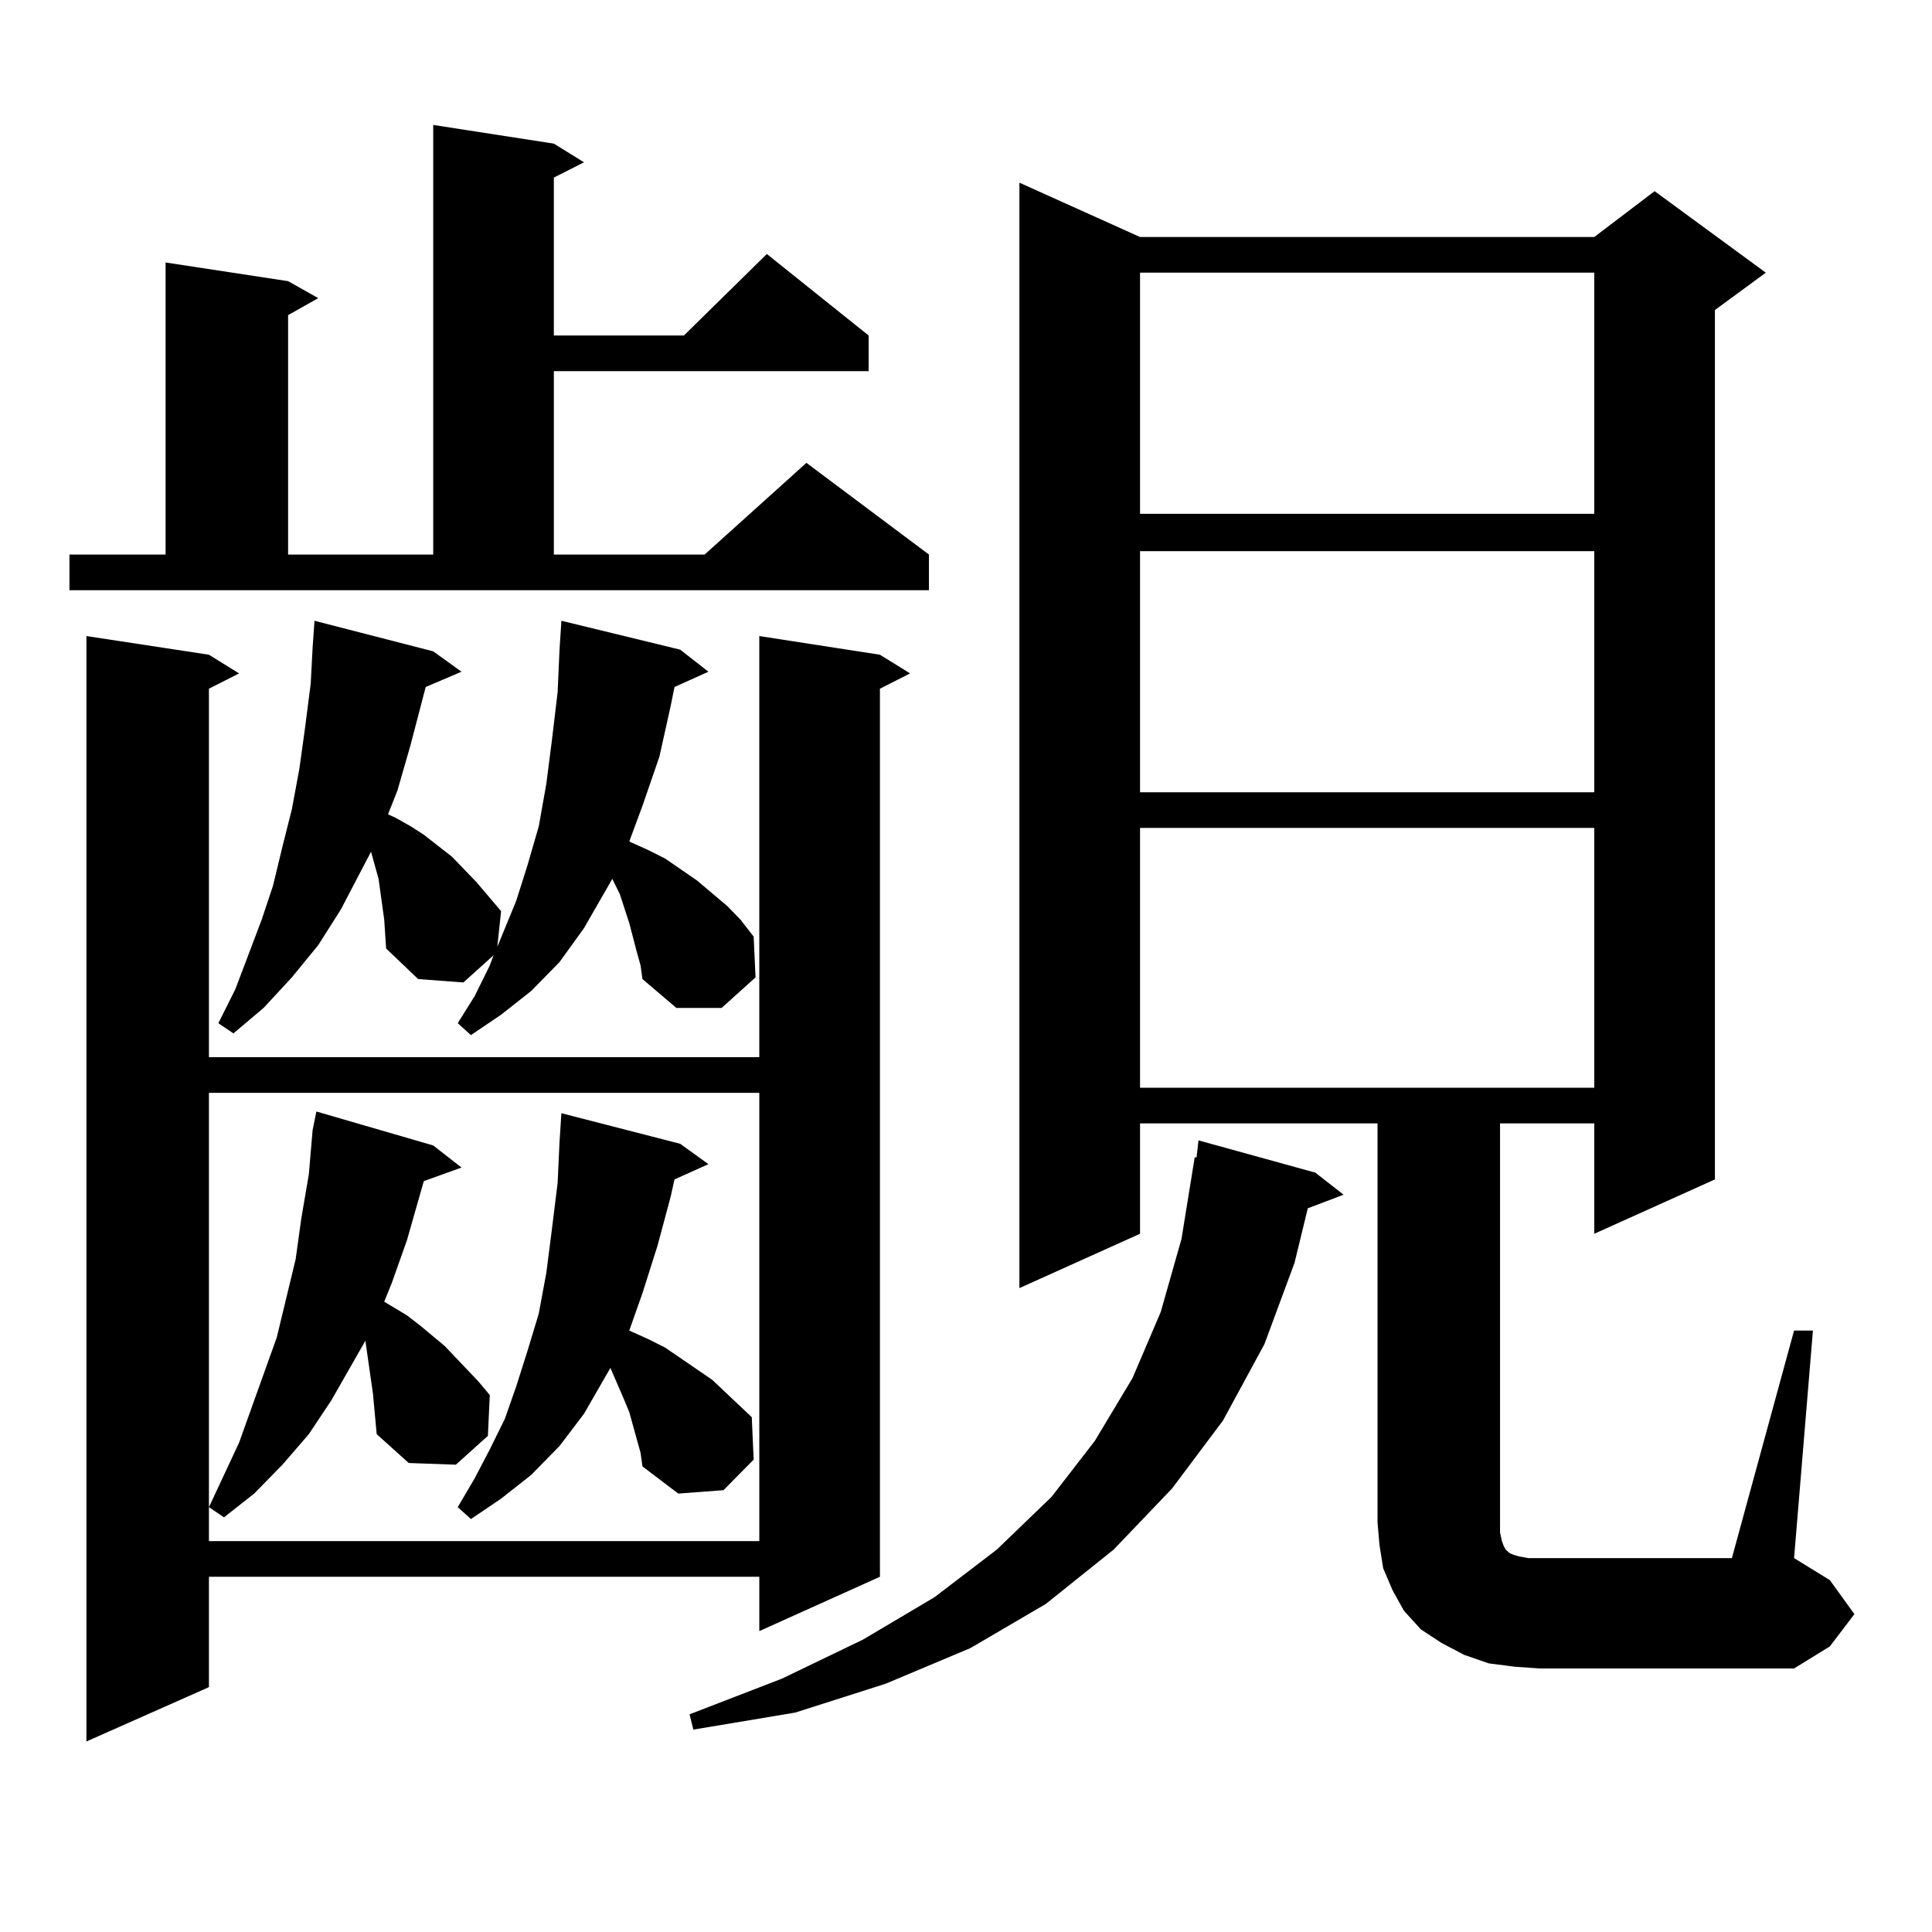 <?xml version="1.0" encoding="utf-8"?>
<!-- Generator: Adobe Illustrator 16.0.0, SVG Export Plug-In . SVG Version: 6.00 Build 0)  -->
<!DOCTYPE svg PUBLIC "-//W3C//DTD SVG 1.1//EN" "http://www.w3.org/Graphics/SVG/1.1/DTD/svg11.dtd">
<svg version="1.1" id="图层_1" xmlns="http://www.w3.org/2000/svg" xmlns:xlink="http://www.w3.org/1999/xlink" x="0px" y="0px"
	 width="1000px" height="1000px" viewBox="0 0 1000 1000" enable-background="new 0 0 1000 1000" xml:space="preserve">
<path d="M35.95,287.031h49.755V135.859l63.413,9.668l15.609,8.789l-15.609,8.789v123.926h75.12V64.668l62.438,9.668l15.609,9.668
	l-15.609,7.91v81.738h67.315l42.926-42.188l52.682,42.188v18.457H286.676v94.922h78.047l52.682-47.461l63.413,47.461v18.457H35.95
	V287.031z M455.452,338.887l15.609,9.668l-15.609,7.91v459.668l-62.438,28.125v-28.125H108.144v57.129L44.73,901.387V329.219
	l63.413,9.668l15.609,9.668l-15.609,7.91v190.723h284.871V329.219L455.452,338.887z M108.144,565.645v232.031h284.871V565.645
	H108.144z M193.02,721.211l-3.902-27.246l-17.561,30.762l-11.707,17.578l-13.658,15.82l-14.634,14.941l-15.609,12.305l-7.805-5.273
	l15.609-33.398l19.512-54.492l9.756-40.43l2.927-21.094l3.902-22.852l1.951-22.852l1.951-9.668l60.486,17.578l14.634,11.426
	l-19.512,7.031l-8.78,30.762l-7.805,21.973l-3.902,9.668l11.707,7.031l6.829,5.273l12.683,10.547l17.561,18.457l5.854,7.031
	l-0.976,21.094l-16.585,14.941l-24.39-0.879l-16.585-14.941L193.02,721.211z M329.602,492.695l-3.902-14.941l-4.878-14.941
	l-3.902-7.91l-14.634,25.488l-12.683,17.578l-14.634,14.941l-15.609,12.305l-15.609,10.547l-6.829-6.152l8.78-14.063l7.805-15.82
	l1.951-5.273l-15.609,14.063l-23.414-1.758l-16.585-15.82l-0.976-14.941l-2.927-21.094l-3.902-14.063l-15.609,29.883l-11.707,18.457
	l-13.658,16.699l-14.634,15.82l-15.609,13.184l-7.805-5.273l8.78-17.578l13.658-36.035l5.854-17.578l4.878-20.215l4.878-19.336
	l3.902-21.094l2.927-21.094l2.927-22.852l0.976-18.457l0.976-14.063l61.462,15.82l14.634,10.547l-18.536,7.91l-7.805,29.883
	l-6.829,23.73l-4.878,12.305l3.902,1.758l7.805,4.395l6.829,4.395l14.634,11.426l12.683,13.184l12.683,14.941l-1.951,18.457
	l9.756-23.73l5.854-18.457l5.854-20.215l3.902-21.973l2.927-22.852l2.927-24.609l0.976-21.973l0.976-14.941l61.462,14.941
	l14.634,11.426l-17.561,7.91l-1.951,9.668l-5.854,26.367l-8.78,25.488l-6.829,18.457l9.756,4.395l8.78,4.395l16.585,11.426
	l15.609,13.184l6.829,7.031l6.829,8.789l0.976,21.094l-17.561,15.82h-23.414l-17.561-14.941l-0.976-7.031L329.602,492.695z
	 M329.602,744.941l-3.902-14.063l-2.927-7.031l-6.829-15.82l-13.658,23.73l-12.683,16.699l-14.634,14.941l-15.609,12.305
	L243.75,786.25l-6.829-6.152l8.78-14.941l7.805-14.941l7.805-15.82l5.854-16.699l5.854-18.457l5.854-19.336l3.902-21.094
	l2.927-22.852l2.927-23.73l0.976-21.094l0.976-14.941l61.462,15.82l14.634,10.547l-17.561,7.91l-1.951,8.789l-6.829,25.488
	l-7.805,24.609l-6.829,19.336l9.756,4.395l8.78,4.395l24.39,16.699l20.487,19.336l0.976,21.973l-15.609,15.82l-23.414,1.758
	l-18.536-14.063l-0.976-7.031L329.602,744.941z M680.813,606.953l14.634,11.426l-18.536,7.031l-6.829,28.125l-15.609,42.188
	l-21.463,39.551l-26.341,35.156l-30.243,31.641l-35.121,28.125l-39.023,22.852l-43.901,18.457l-46.828,14.941l-52.682,8.789
	l-1.951-7.91l47.804-18.457l41.95-20.215l37.072-21.973l32.194-24.609l28.292-27.246l22.438-29.004l19.512-32.52l14.634-34.277
	l10.731-37.793l6.829-42.188h0.976l0.976-8.789L680.813,606.953z M928.611,688.691h9.756l-9.756,117.773l18.536,11.426
	l12.683,17.578l-12.683,16.699l-18.536,11.426H796.907l-12.683-0.879l-13.658-1.758l-12.683-4.395l-11.707-6.152l-10.731-7.031
	l-8.78-9.668l-5.854-10.547l-4.878-11.426l-1.951-12.305l-0.976-11.426V581.465H590.083v57.129l-62.438,28.125V94.551l62.438,28.125
	h235.116l31.219-23.73l57.56,42.188l-26.341,19.336v450l-62.438,28.125v-57.129H776.42v206.543v5.273l0.976,4.395l0.976,2.637
	l0.976,1.758l0.976,0.879l0.976,0.879l1.951,0.879l2.927,0.879l4.878,0.879h5.854h99.51L928.611,688.691z M590.083,141.133v124.805
	h235.116V141.133H590.083z M590.083,285.273v124.805h235.116V285.273H590.083z M590.083,428.535v134.473h235.116V428.535H590.083z"
	/>
</svg>
